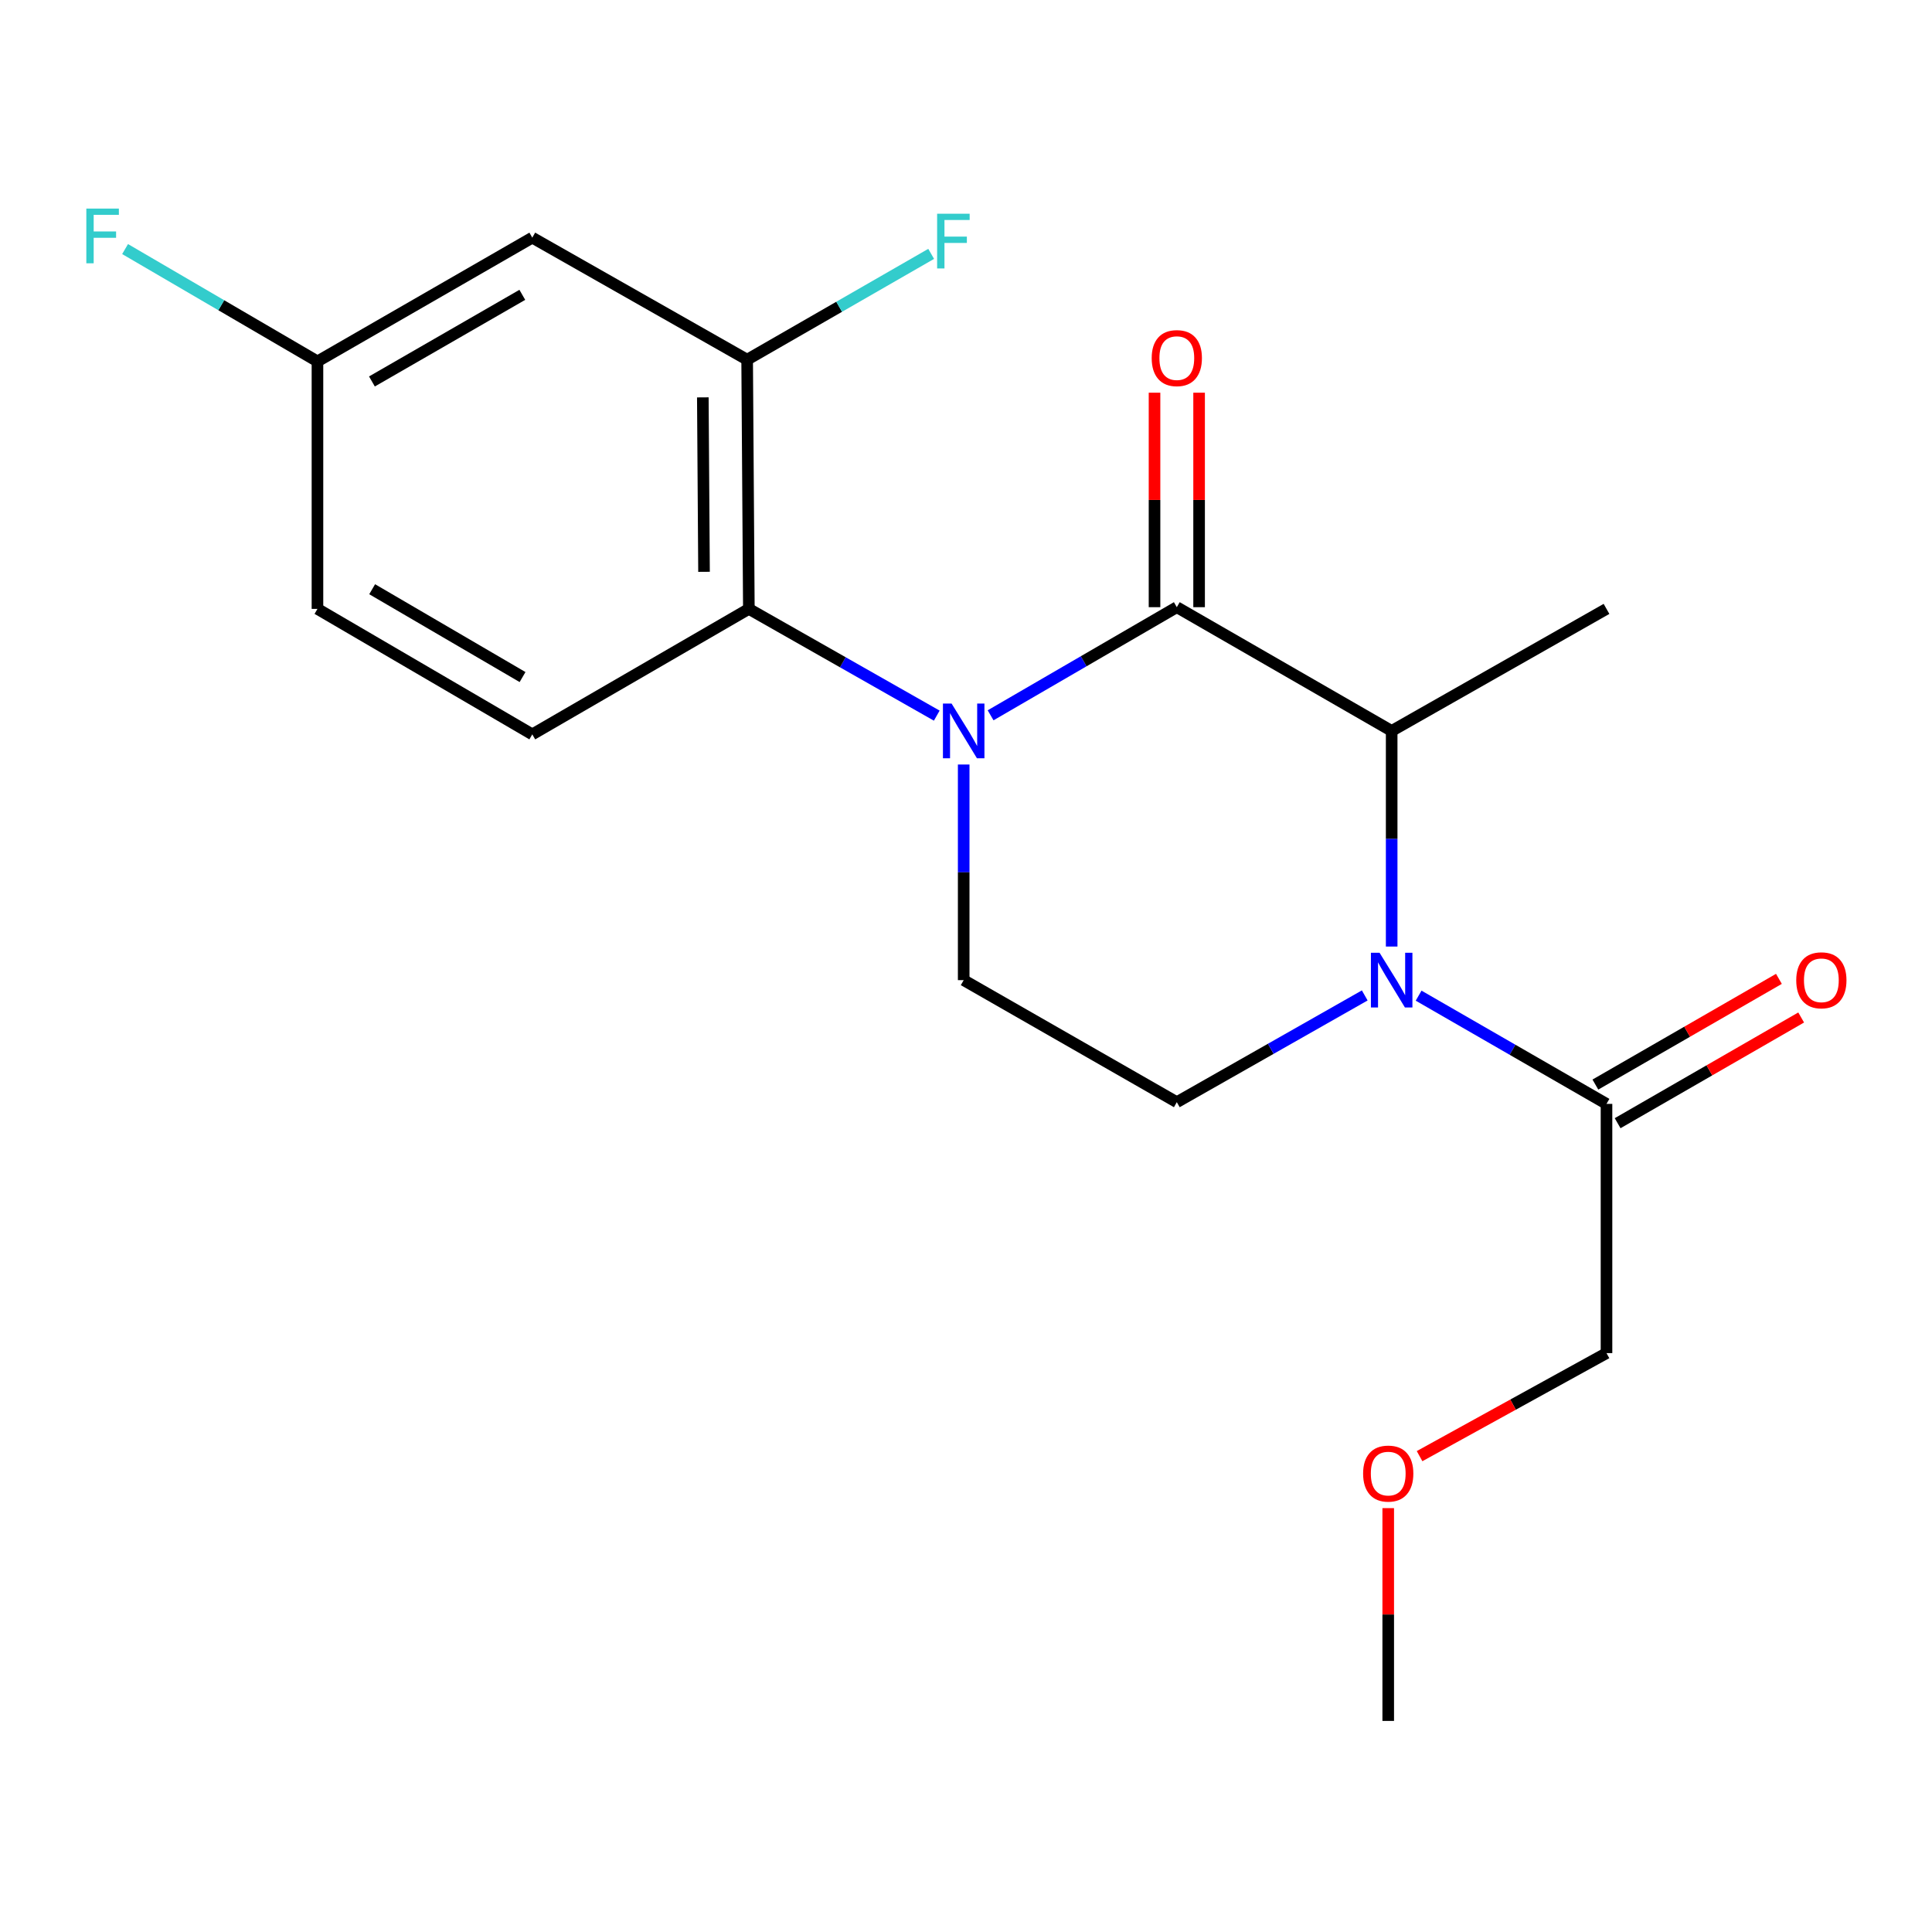 <?xml version='1.0' encoding='iso-8859-1'?>
<svg version='1.1' baseProfile='full'
              xmlns='http://www.w3.org/2000/svg'
                      xmlns:rdkit='http://www.rdkit.org/xml'
                      xmlns:xlink='http://www.w3.org/1999/xlink'
                  xml:space='preserve'
width='1000px' height='1000px' viewBox='0 0 1000 1000'>
<!-- END OF HEADER -->
<rect style='opacity:1.0;fill:#FFFFFF;stroke:none' width='1000' height='1000' x='0' y='0'> </rect>
<path class='bond-0' d='M 498.804,395.714 L 498.804,451.516' style='fill:none;fill-rule:evenodd;stroke:#0000FF;stroke-width:6px;stroke-linecap:butt;stroke-linejoin:miter;stroke-opacity:1' />
<path class='bond-0' d='M 498.804,451.516 L 498.804,507.318' style='fill:none;fill-rule:evenodd;stroke:#000000;stroke-width:6px;stroke-linecap:butt;stroke-linejoin:miter;stroke-opacity:1' />
<path class='bond-1' d='M 512.733,370.242 L 560.924,342.26' style='fill:none;fill-rule:evenodd;stroke:#0000FF;stroke-width:6px;stroke-linecap:butt;stroke-linejoin:miter;stroke-opacity:1' />
<path class='bond-1' d='M 560.924,342.26 L 609.116,314.277' style='fill:none;fill-rule:evenodd;stroke:#000000;stroke-width:6px;stroke-linecap:butt;stroke-linejoin:miter;stroke-opacity:1' />
<path class='bond-2' d='M 484.866,370.412 L 436.237,342.787' style='fill:none;fill-rule:evenodd;stroke:#0000FF;stroke-width:6px;stroke-linecap:butt;stroke-linejoin:miter;stroke-opacity:1' />
<path class='bond-2' d='M 436.237,342.787 L 387.607,315.162' style='fill:none;fill-rule:evenodd;stroke:#000000;stroke-width:6px;stroke-linecap:butt;stroke-linejoin:miter;stroke-opacity:1' />
<path class='bond-3' d='M 498.804,507.318 L 609.116,570.485' style='fill:none;fill-rule:evenodd;stroke:#000000;stroke-width:6px;stroke-linecap:butt;stroke-linejoin:miter;stroke-opacity:1' />
<path class='bond-4' d='M 609.116,570.485 L 657.752,542.86' style='fill:none;fill-rule:evenodd;stroke:#000000;stroke-width:6px;stroke-linecap:butt;stroke-linejoin:miter;stroke-opacity:1' />
<path class='bond-4' d='M 657.752,542.86 L 706.388,515.234' style='fill:none;fill-rule:evenodd;stroke:#0000FF;stroke-width:6px;stroke-linecap:butt;stroke-linejoin:miter;stroke-opacity:1' />
<path class='bond-5' d='M 720.326,489.933 L 720.326,434.131' style='fill:none;fill-rule:evenodd;stroke:#0000FF;stroke-width:6px;stroke-linecap:butt;stroke-linejoin:miter;stroke-opacity:1' />
<path class='bond-5' d='M 720.326,434.131 L 720.326,378.329' style='fill:none;fill-rule:evenodd;stroke:#000000;stroke-width:6px;stroke-linecap:butt;stroke-linejoin:miter;stroke-opacity:1' />
<path class='bond-6' d='M 734.274,515.352 L 782.898,543.361' style='fill:none;fill-rule:evenodd;stroke:#0000FF;stroke-width:6px;stroke-linecap:butt;stroke-linejoin:miter;stroke-opacity:1' />
<path class='bond-6' d='M 782.898,543.361 L 831.523,571.37' style='fill:none;fill-rule:evenodd;stroke:#000000;stroke-width:6px;stroke-linecap:butt;stroke-linejoin:miter;stroke-opacity:1' />
<path class='bond-7' d='M 720.326,378.329 L 609.116,314.277' style='fill:none;fill-rule:evenodd;stroke:#000000;stroke-width:6px;stroke-linecap:butt;stroke-linejoin:miter;stroke-opacity:1' />
<path class='bond-8' d='M 720.326,378.329 L 831.523,315.162' style='fill:none;fill-rule:evenodd;stroke:#000000;stroke-width:6px;stroke-linecap:butt;stroke-linejoin:miter;stroke-opacity:1' />
<path class='bond-9' d='M 620.652,314.277 L 620.652,258.769' style='fill:none;fill-rule:evenodd;stroke:#000000;stroke-width:6px;stroke-linecap:butt;stroke-linejoin:miter;stroke-opacity:1' />
<path class='bond-9' d='M 620.652,258.769 L 620.652,203.261' style='fill:none;fill-rule:evenodd;stroke:#FF0000;stroke-width:6px;stroke-linecap:butt;stroke-linejoin:miter;stroke-opacity:1' />
<path class='bond-9' d='M 597.58,314.277 L 597.58,258.769' style='fill:none;fill-rule:evenodd;stroke:#000000;stroke-width:6px;stroke-linecap:butt;stroke-linejoin:miter;stroke-opacity:1' />
<path class='bond-9' d='M 597.58,258.769 L 597.58,203.261' style='fill:none;fill-rule:evenodd;stroke:#FF0000;stroke-width:6px;stroke-linecap:butt;stroke-linejoin:miter;stroke-opacity:1' />
<path class='bond-10' d='M 831.523,700.371 L 783.146,727.035' style='fill:none;fill-rule:evenodd;stroke:#000000;stroke-width:6px;stroke-linecap:butt;stroke-linejoin:miter;stroke-opacity:1' />
<path class='bond-10' d='M 783.146,727.035 L 734.769,753.699' style='fill:none;fill-rule:evenodd;stroke:#FF0000;stroke-width:6px;stroke-linecap:butt;stroke-linejoin:miter;stroke-opacity:1' />
<path class='bond-11' d='M 831.523,700.371 L 831.523,571.37' style='fill:none;fill-rule:evenodd;stroke:#000000;stroke-width:6px;stroke-linecap:butt;stroke-linejoin:miter;stroke-opacity:1' />
<path class='bond-12' d='M 837.28,581.367 L 884.781,554.008' style='fill:none;fill-rule:evenodd;stroke:#000000;stroke-width:6px;stroke-linecap:butt;stroke-linejoin:miter;stroke-opacity:1' />
<path class='bond-12' d='M 884.781,554.008 L 932.282,526.65' style='fill:none;fill-rule:evenodd;stroke:#FF0000;stroke-width:6px;stroke-linecap:butt;stroke-linejoin:miter;stroke-opacity:1' />
<path class='bond-12' d='M 825.765,561.373 L 873.266,534.015' style='fill:none;fill-rule:evenodd;stroke:#000000;stroke-width:6px;stroke-linecap:butt;stroke-linejoin:miter;stroke-opacity:1' />
<path class='bond-12' d='M 873.266,534.015 L 920.766,506.657' style='fill:none;fill-rule:evenodd;stroke:#FF0000;stroke-width:6px;stroke-linecap:butt;stroke-linejoin:miter;stroke-opacity:1' />
<path class='bond-13' d='M 718.544,780.604 L 718.544,835.675' style='fill:none;fill-rule:evenodd;stroke:#FF0000;stroke-width:6px;stroke-linecap:butt;stroke-linejoin:miter;stroke-opacity:1' />
<path class='bond-13' d='M 718.544,835.675 L 718.544,890.746' style='fill:none;fill-rule:evenodd;stroke:#000000;stroke-width:6px;stroke-linecap:butt;stroke-linejoin:miter;stroke-opacity:1' />
<path class='bond-14' d='M 275.512,123.006 L 164.315,187.058' style='fill:none;fill-rule:evenodd;stroke:#000000;stroke-width:6px;stroke-linecap:butt;stroke-linejoin:miter;stroke-opacity:1' />
<path class='bond-14' d='M 270.349,152.607 L 192.511,197.443' style='fill:none;fill-rule:evenodd;stroke:#000000;stroke-width:6px;stroke-linecap:butt;stroke-linejoin:miter;stroke-opacity:1' />
<path class='bond-15' d='M 275.512,123.006 L 386.722,186.173' style='fill:none;fill-rule:evenodd;stroke:#000000;stroke-width:6px;stroke-linecap:butt;stroke-linejoin:miter;stroke-opacity:1' />
<path class='bond-16' d='M 164.315,187.058 L 164.315,315.162' style='fill:none;fill-rule:evenodd;stroke:#000000;stroke-width:6px;stroke-linecap:butt;stroke-linejoin:miter;stroke-opacity:1' />
<path class='bond-17' d='M 164.315,187.058 L 114.53,157.988' style='fill:none;fill-rule:evenodd;stroke:#000000;stroke-width:6px;stroke-linecap:butt;stroke-linejoin:miter;stroke-opacity:1' />
<path class='bond-17' d='M 114.53,157.988 L 64.745,128.918' style='fill:none;fill-rule:evenodd;stroke:#33CCCC;stroke-width:6px;stroke-linecap:butt;stroke-linejoin:miter;stroke-opacity:1' />
<path class='bond-18' d='M 164.315,315.162 L 275.512,380.111' style='fill:none;fill-rule:evenodd;stroke:#000000;stroke-width:6px;stroke-linecap:butt;stroke-linejoin:miter;stroke-opacity:1' />
<path class='bond-18' d='M 192.632,304.981 L 270.47,350.446' style='fill:none;fill-rule:evenodd;stroke:#000000;stroke-width:6px;stroke-linecap:butt;stroke-linejoin:miter;stroke-opacity:1' />
<path class='bond-19' d='M 275.512,380.111 L 387.607,315.162' style='fill:none;fill-rule:evenodd;stroke:#000000;stroke-width:6px;stroke-linecap:butt;stroke-linejoin:miter;stroke-opacity:1' />
<path class='bond-20' d='M 387.607,315.162 L 386.722,186.173' style='fill:none;fill-rule:evenodd;stroke:#000000;stroke-width:6px;stroke-linecap:butt;stroke-linejoin:miter;stroke-opacity:1' />
<path class='bond-20' d='M 364.402,295.972 L 363.783,205.68' style='fill:none;fill-rule:evenodd;stroke:#000000;stroke-width:6px;stroke-linecap:butt;stroke-linejoin:miter;stroke-opacity:1' />
<path class='bond-21' d='M 386.722,186.173 L 434.347,158.787' style='fill:none;fill-rule:evenodd;stroke:#000000;stroke-width:6px;stroke-linecap:butt;stroke-linejoin:miter;stroke-opacity:1' />
<path class='bond-21' d='M 434.347,158.787 L 481.973,131.4' style='fill:none;fill-rule:evenodd;stroke:#33CCCC;stroke-width:6px;stroke-linecap:butt;stroke-linejoin:miter;stroke-opacity:1' />
<path  class='atom-0' d='M 492.544 364.169
L 501.824 379.169
Q 502.744 380.649, 504.224 383.329
Q 505.704 386.009, 505.784 386.169
L 505.784 364.169
L 509.544 364.169
L 509.544 392.489
L 505.664 392.489
L 495.704 376.089
Q 494.544 374.169, 493.304 371.969
Q 492.104 369.769, 491.744 369.089
L 491.744 392.489
L 488.064 392.489
L 488.064 364.169
L 492.544 364.169
' fill='#0000FF'/>
<path  class='atom-3' d='M 714.066 493.158
L 723.346 508.158
Q 724.266 509.638, 725.746 512.318
Q 727.226 514.998, 727.306 515.158
L 727.306 493.158
L 731.066 493.158
L 731.066 521.478
L 727.186 521.478
L 717.226 505.078
Q 716.066 503.158, 714.826 500.958
Q 713.626 498.758, 713.266 498.078
L 713.266 521.478
L 709.586 521.478
L 709.586 493.158
L 714.066 493.158
' fill='#0000FF'/>
<path  class='atom-7' d='M 596.116 185.356
Q 596.116 178.556, 599.476 174.756
Q 602.836 170.956, 609.116 170.956
Q 615.396 170.956, 618.756 174.756
Q 622.116 178.556, 622.116 185.356
Q 622.116 192.236, 618.716 196.156
Q 615.316 200.036, 609.116 200.036
Q 602.876 200.036, 599.476 196.156
Q 596.116 192.276, 596.116 185.356
M 609.116 196.836
Q 613.436 196.836, 615.756 193.956
Q 618.116 191.036, 618.116 185.356
Q 618.116 179.796, 615.756 176.996
Q 613.436 174.156, 609.116 174.156
Q 604.796 174.156, 602.436 176.956
Q 600.116 179.756, 600.116 185.356
Q 600.116 191.076, 602.436 193.956
Q 604.796 196.836, 609.116 196.836
' fill='#FF0000'/>
<path  class='atom-10' d='M 929.733 507.398
Q 929.733 500.598, 933.093 496.798
Q 936.453 492.998, 942.733 492.998
Q 949.013 492.998, 952.373 496.798
Q 955.733 500.598, 955.733 507.398
Q 955.733 514.278, 952.333 518.198
Q 948.933 522.078, 942.733 522.078
Q 936.493 522.078, 933.093 518.198
Q 929.733 514.318, 929.733 507.398
M 942.733 518.878
Q 947.053 518.878, 949.373 515.998
Q 951.733 513.078, 951.733 507.398
Q 951.733 501.838, 949.373 499.038
Q 947.053 496.198, 942.733 496.198
Q 938.413 496.198, 936.053 498.998
Q 933.733 501.798, 933.733 507.398
Q 933.733 513.118, 936.053 515.998
Q 938.413 518.878, 942.733 518.878
' fill='#FF0000'/>
<path  class='atom-11' d='M 705.544 762.722
Q 705.544 755.922, 708.904 752.122
Q 712.264 748.322, 718.544 748.322
Q 724.824 748.322, 728.184 752.122
Q 731.544 755.922, 731.544 762.722
Q 731.544 769.602, 728.144 773.522
Q 724.744 777.402, 718.544 777.402
Q 712.304 777.402, 708.904 773.522
Q 705.544 769.642, 705.544 762.722
M 718.544 774.202
Q 722.864 774.202, 725.184 771.322
Q 727.544 768.402, 727.544 762.722
Q 727.544 757.162, 725.184 754.362
Q 722.864 751.522, 718.544 751.522
Q 714.224 751.522, 711.864 754.322
Q 709.544 757.122, 709.544 762.722
Q 709.544 768.442, 711.864 771.322
Q 714.224 774.202, 718.544 774.202
' fill='#FF0000'/>
<path  class='atom-18' d='M 44.686 107.961
L 61.526 107.961
L 61.526 111.201
L 48.486 111.201
L 48.486 119.801
L 60.086 119.801
L 60.086 123.081
L 48.486 123.081
L 48.486 136.281
L 44.686 136.281
L 44.686 107.961
' fill='#33CCCC'/>
<path  class='atom-19' d='M 485.051 110.628
L 501.891 110.628
L 501.891 113.868
L 488.851 113.868
L 488.851 122.468
L 500.451 122.468
L 500.451 125.748
L 488.851 125.748
L 488.851 138.948
L 485.051 138.948
L 485.051 110.628
' fill='#33CCCC'/>
</svg>

